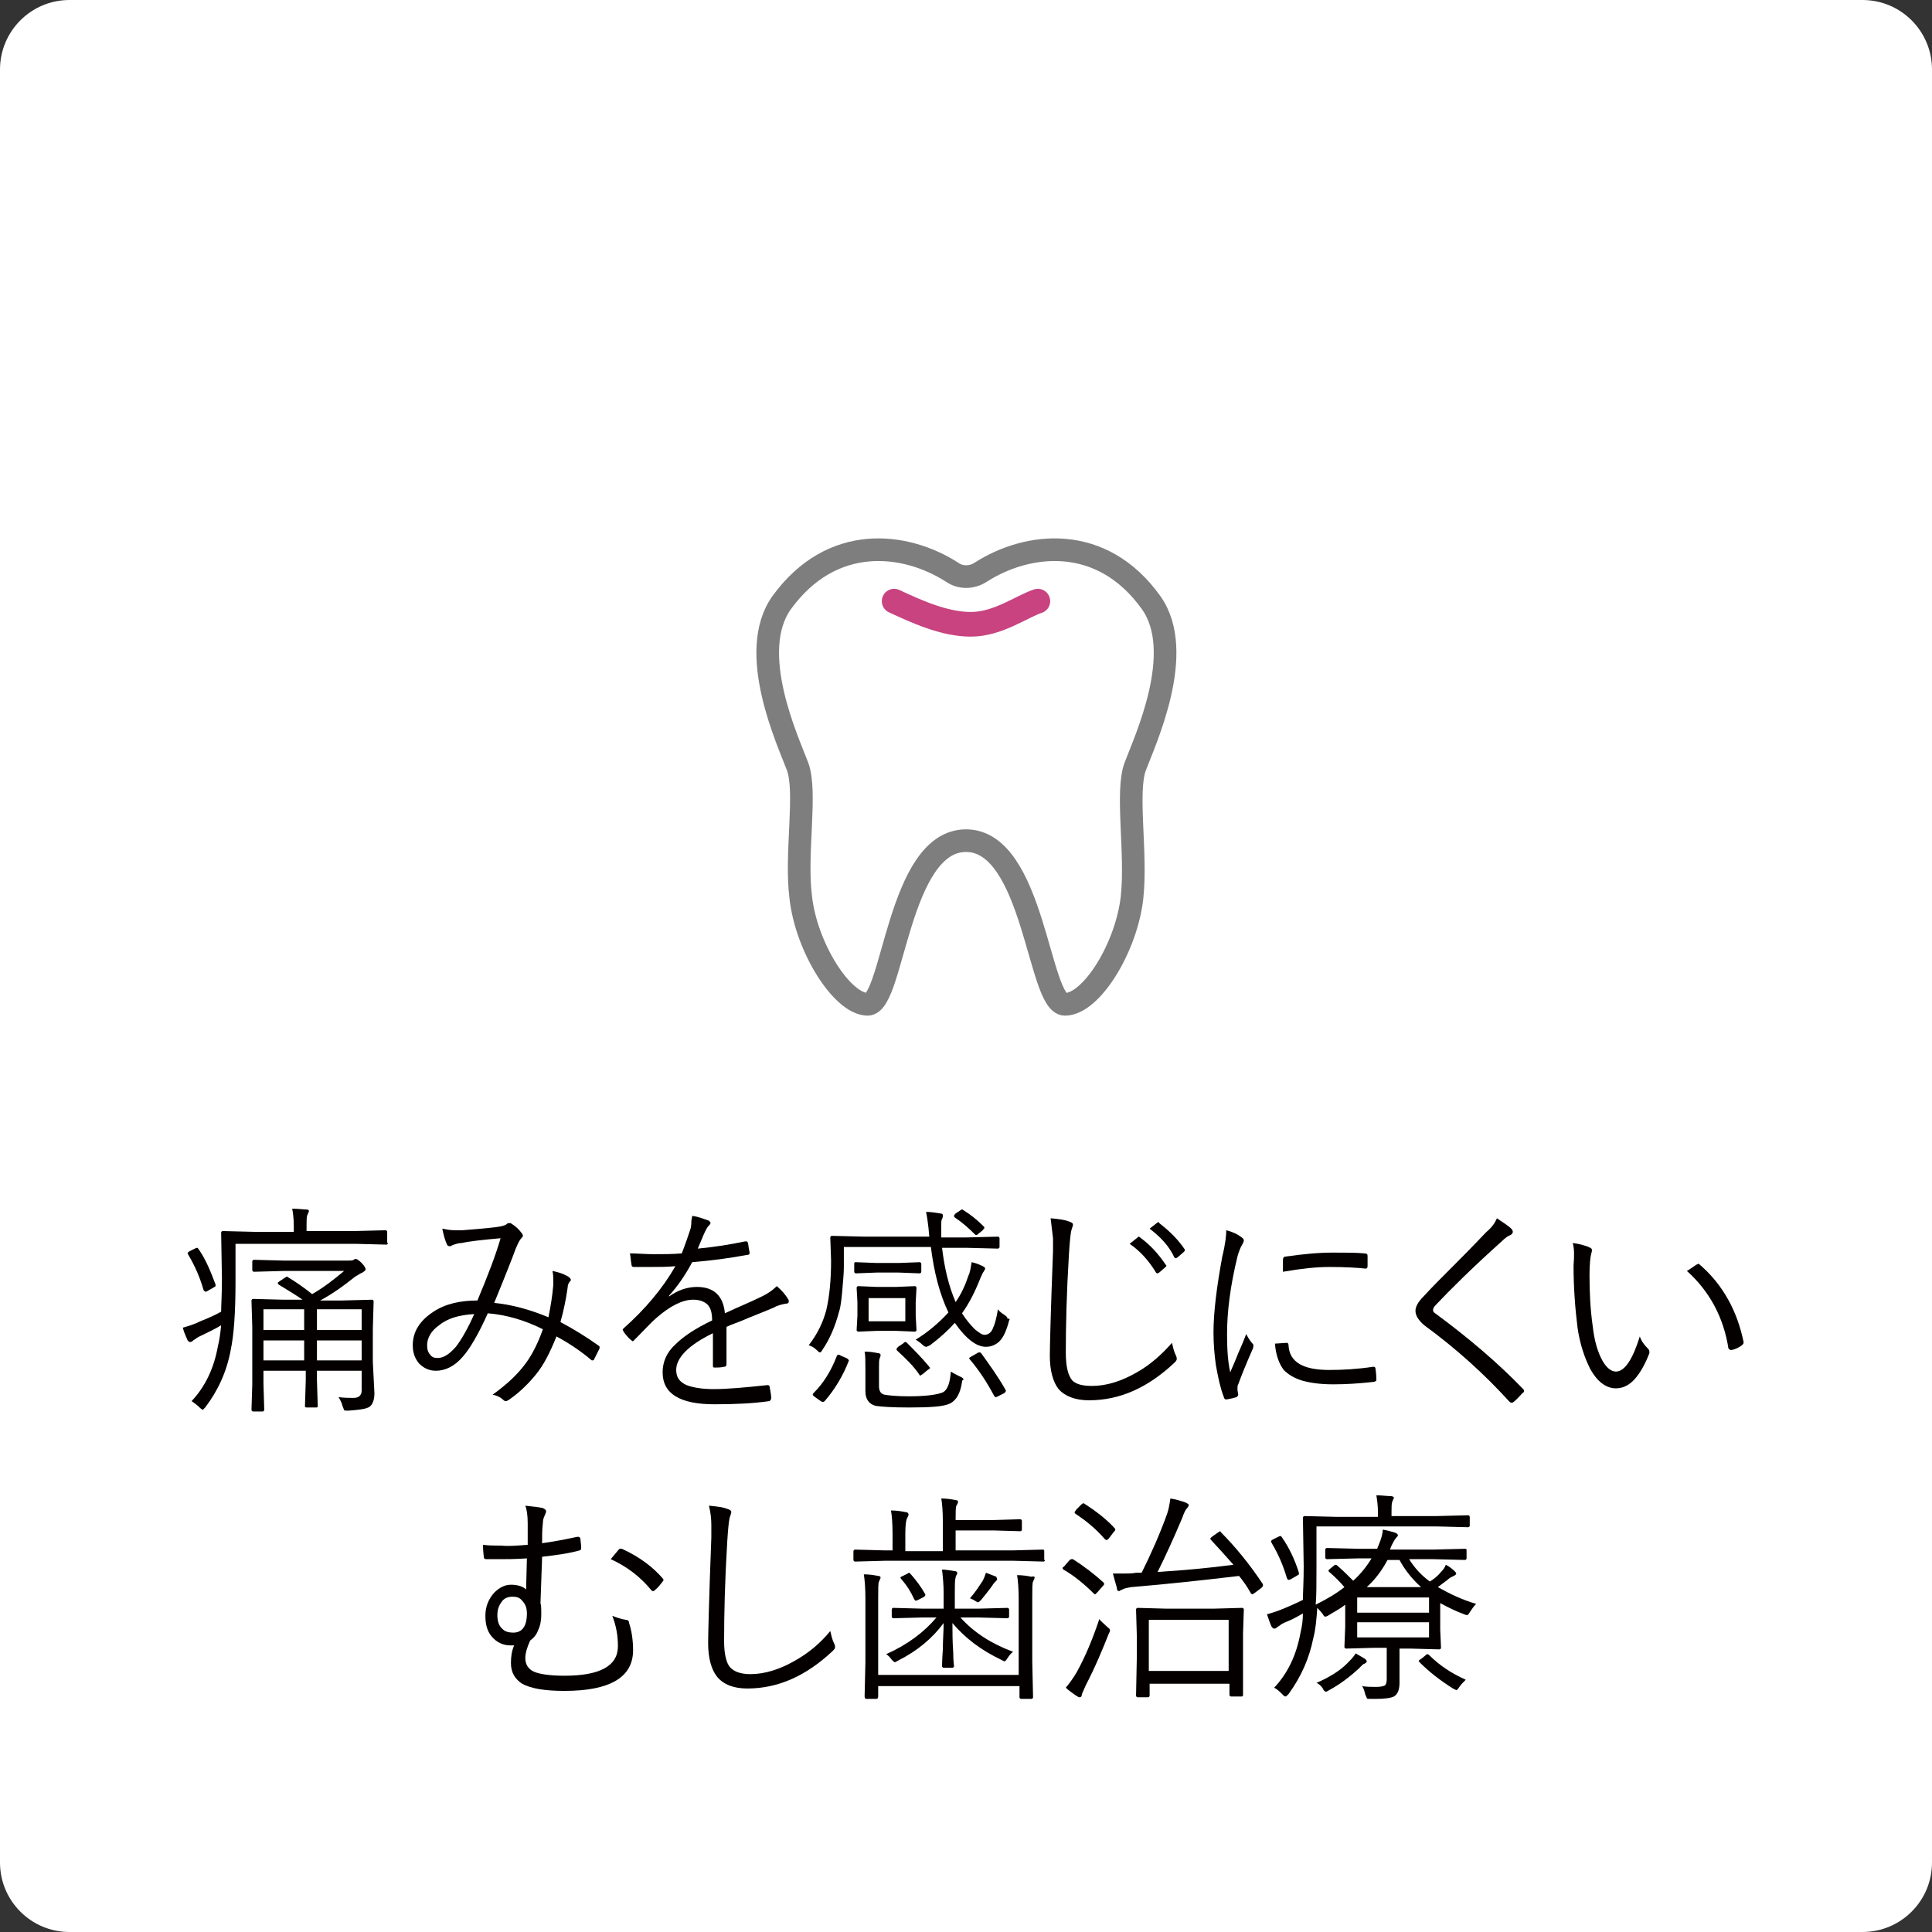 <?xml version="1.0" encoding="utf-8"?>
<!-- Generator: Adobe Illustrator 27.7.0, SVG Export Plug-In . SVG Version: 6.00 Build 0)  -->
<svg version="1.1" id="レイヤー_1" xmlns="http://www.w3.org/2000/svg" xmlns:xlink="http://www.w3.org/1999/xlink" x="0px"
	 y="0px" viewBox="0 0 242 242" style="enable-background:new 0 0 242 242;" xml:space="preserve">
<rect x="0" y="0" width="242" height="242" fill="#333333" stroke="none"/>
<style type="text/css">
	.st0{fill:#FFFFFF;}
	.st1{fill:#040000;}
	.st2{fill:none;stroke:#7E7E7F;stroke-width:2.835;stroke-miterlimit:10;}
	.st3{fill:none;stroke:#C8437F;stroke-width:3.089;stroke-linecap:round;stroke-linejoin:round;stroke-miterlimit:10;}
</style>
<path class="st0" d="M233.3,242H8.7c-4.8,0-8.7-3.9-8.7-8.7V8.7C0,3.9,3.9,0,8.7,0h224.6c4.8,0,8.7,3.9,8.7,8.7v224.6
	C242,238.1,238.1,242,233.3,242z"/>
<g>
	<path class="st1" d="M48.6,155.7c0,0.1-0.1,0.2-0.2,0.2l-3.9-0.1h-15v4.8c0,3.8-0.2,6.6-0.6,8.5c-0.5,2.7-1.6,5.1-3.2,7.2
		c-0.2,0.2-0.3,0.3-0.3,0.3s-0.2-0.1-0.4-0.3c-0.3-0.3-0.7-0.6-1-0.8c1.7-1.8,2.8-4.1,3.3-6.9c0.2-0.8,0.3-1.6,0.4-2.6
		c-0.8,0.5-1.7,0.9-2.5,1.3c-0.5,0.2-0.8,0.5-1,0.6c-0.1,0.1-0.2,0.2-0.4,0.2c-0.1,0-0.2-0.1-0.3-0.2c-0.1-0.3-0.4-0.8-0.6-1.6
		c0.7-0.2,1.4-0.4,2.2-0.8c1-0.4,1.9-0.8,2.6-1.2c0-0.8,0.1-2.2,0.1-4.1l-0.1-5.8c0-0.1,0.1-0.2,0.2-0.2l4,0.1h4.9v-0.7
		c0-1-0.1-1.7-0.2-2.2c0.8,0,1.4,0.1,1.8,0.1c0.2,0,0.3,0.1,0.3,0.2c0,0.1-0.1,0.2-0.2,0.5c-0.1,0.2-0.1,0.7-0.1,1.3v0.7h6l3.9-0.1
		c0.1,0,0.2,0.1,0.2,0.2V155.7z M27,160.9c0,0.1,0,0.1,0,0.2c0,0-0.1,0.1-0.3,0.2l-0.7,0.4c-0.1,0.1-0.3,0.1-0.3,0.1
		s-0.1-0.1-0.2-0.2c-0.4-1.4-1-2.9-1.9-4.4c0-0.1-0.1-0.1-0.1-0.2c0-0.1,0.1-0.2,0.3-0.3l0.6-0.3c0.2-0.1,0.3-0.1,0.3-0.1
		c0.1,0,0.1,0.1,0.2,0.2C25.8,157.8,26.4,159.3,27,160.9z M46.9,174.5c0,0.8-0.2,1.4-0.6,1.7c-0.4,0.3-1.4,0.4-2.7,0.5
		c-0.3,0-0.5,0-0.5-0.1c0,0-0.1-0.2-0.2-0.5c-0.1-0.4-0.3-0.8-0.5-1.1c0.7,0.1,1.4,0.1,1.9,0.1c0.6,0,1-0.3,1-0.9v-2.5h-5.6v1.2
		l0.1,3.2c0,0.2-0.1,0.2-0.2,0.2h-1.2c-0.2,0-0.2-0.1-0.2-0.2l0.1-3.2v-1.2H33v1.6l0.1,3.3c0,0.1-0.1,0.2-0.2,0.2h-1.2
		c-0.1,0-0.2-0.1-0.2-0.2l0.1-3.2v-7.2l-0.1-3.3c0-0.1,0.1-0.2,0.2-0.2l3.8,0.1h2.4c-0.7-0.5-1.7-1.1-3-1.9
		c-0.1-0.1-0.1-0.1-0.1-0.2c0-0.1,0.1-0.1,0.2-0.2l0.6-0.4c0.2-0.1,0.3-0.2,0.3-0.2c0,0,0.1,0,0.2,0.1c1,0.6,2,1.3,3,2.1
		c1.4-0.8,2.7-1.8,4-2.9h-7.6l-3.7,0.1c-0.1,0-0.2-0.1-0.2-0.2v-1.1c0-0.1,0.1-0.2,0.2-0.2l3.7,0.1h8.1c0.3,0,0.6,0,0.7-0.1
		c0.1-0.1,0.2-0.1,0.3-0.1c0.1,0,0.4,0.2,0.7,0.5c0.4,0.4,0.5,0.7,0.5,0.8c0,0.1-0.1,0.2-0.4,0.4c-0.3,0.1-0.5,0.3-0.9,0.5
		c-1.5,1.2-2.9,2.2-4.4,3h2.7l3.8-0.1c0.1,0,0.2,0.1,0.2,0.2l-0.1,3.5v4.1L46.9,174.5z M38.1,166.6v-2.6H33v2.6H38.1z M38.1,170.4
		v-2.5H33v2.5H38.1z M45.3,166.6v-2.6h-5.6v2.6H45.3z M45.3,170.4v-2.5h-5.6v2.5H45.3z"/>
	<path class="st1" d="M68.7,165c0.3-1.5,0.5-2.8,0.6-4c0-0.2,0-0.4,0-0.6c0-0.4,0-0.8-0.1-1.2c1,0.2,1.7,0.5,2.1,0.8
		c0.1,0.1,0.2,0.2,0.2,0.3c0,0.1,0,0.1-0.1,0.2c-0.2,0.2-0.3,0.5-0.3,0.8c-0.2,1.4-0.5,2.9-0.9,4.3c1.7,0.9,3.3,1.9,4.7,2.9
		c0.1,0.1,0.2,0.1,0.2,0.2c0,0,0,0.1,0,0.2c-0.4,0.8-0.6,1.2-0.7,1.4c0,0.1-0.1,0.1-0.2,0.1c-0.1,0-0.1,0-0.2-0.1
		c-1.3-1.1-2.8-2.1-4.3-2.9c-0.8,2-1.6,3.6-2.6,4.8c-0.9,1.1-2,2.2-3.3,3.1c-0.2,0.1-0.3,0.2-0.4,0.2c-0.1,0-0.2,0-0.3-0.1
		c-0.3-0.3-0.8-0.6-1.4-0.7c1.8-1.3,3.2-2.6,4.2-4c0.8-1.1,1.5-2.5,2.1-4.2c-2.2-1.1-4.5-1.8-6.9-2c-1.2,2.7-2.3,4.5-3.1,5.4
		c-1,1.2-2.2,1.8-3.4,1.8c-0.8,0-1.5-0.3-2.1-0.9c-0.5-0.6-0.8-1.3-0.8-2.3c0-1.7,0.9-3.1,2.6-4.2c1.5-1,3.4-1.4,5.5-1.4
		c1.3-3.1,2.3-5.7,2.9-7.8c-2.3,0.2-4,0.4-4.9,0.6c-0.3,0-0.7,0.1-1.2,0.3c-0.1,0.1-0.2,0.1-0.3,0.1c-0.1,0-0.3-0.1-0.3-0.2
		c-0.2-0.4-0.4-1-0.6-2c0.5,0.1,1,0.2,1.6,0.2c0.2,0,0.5,0,0.9,0c1.2-0.1,2.7-0.2,4.3-0.4c0.7-0.1,1.1-0.2,1.3-0.4
		c0.1-0.1,0.2-0.1,0.3-0.1c0.1,0,0.2,0,0.3,0.1c0.5,0.3,0.9,0.7,1.2,1.1c0.1,0.1,0.2,0.3,0.2,0.4c0,0.1-0.1,0.2-0.2,0.3
		c-0.2,0.2-0.4,0.6-0.7,1.3c-0.4,1.1-1.3,3.4-2.7,6.8C64,163.4,66.3,164,68.7,165z M59.4,164.6c-1.8,0.1-3.3,0.5-4.4,1.4
		c-1,0.7-1.5,1.6-1.5,2.5c0,0.5,0.1,0.9,0.4,1.2c0.2,0.3,0.5,0.4,0.9,0.4c0.8,0,1.5-0.5,2.3-1.4C57.8,167.8,58.6,166.4,59.4,164.6z"
		/>
	<path class="st1" d="M86.7,152.3c0.8,0.1,1.5,0.4,2.1,0.6c0.1,0.1,0.2,0.2,0.2,0.3c0,0.1-0.1,0.2-0.2,0.3c-0.2,0.2-0.3,0.4-0.5,0.8
		c-0.2,0.4-0.5,1.2-0.9,2.1c2.1-0.2,4-0.5,5.9-0.9c0.1,0,0.2,0,0.2,0c0.1,0,0.1,0,0.2,0.2c0.1,0.8,0.2,1.2,0.2,1.2
		c0,0.2-0.1,0.3-0.4,0.3c-2.1,0.4-4.4,0.7-6.8,0.9c-0.9,1.7-1.9,3.1-2.9,4.2l0,0.1c1.1-0.8,2.3-1.2,3.5-1.2c2.1,0,3.3,1.1,3.5,3.3
		c1.7-0.8,3.2-1.4,4.4-2c0.9-0.4,1.6-0.9,2.1-1.4c0.7,0.6,1.1,1.1,1.4,1.6c0.1,0.1,0.1,0.2,0.1,0.3c0,0.2-0.1,0.3-0.4,0.3
		c-0.5,0.1-1,0.2-1.5,0.5c-0.7,0.3-1.7,0.7-3.2,1.3c-1.1,0.5-2.1,0.8-2.7,1.1v4.7c0,0.2-0.1,0.3-0.3,0.3c-0.4,0.1-0.8,0.1-1.2,0.1
		c-0.2,0-0.2-0.1-0.2-0.3c0-1.7,0-3.1,0-4c-3.1,1.5-4.6,3.1-4.6,4.6c0,0.9,0.4,1.5,1.3,1.9c0.8,0.3,1.9,0.5,3.4,0.5
		c1.7,0,3.9-0.2,6.7-0.5c0,0,0.1,0,0.1,0c0.1,0,0.2,0.1,0.2,0.2c0.1,0.6,0.2,1,0.2,1.4c0,0.2-0.1,0.3-0.2,0.4
		c-2.1,0.3-4.4,0.4-6.9,0.4c-4.3,0-6.5-1.3-6.5-4c0-1.3,0.5-2.5,1.6-3.5c1-1,2.5-2,4.6-3c0-1-0.2-1.7-0.7-2.1
		c-0.4-0.3-0.9-0.5-1.7-0.5c-1.3,0-2.9,0.8-4.6,2.3c-0.6,0.5-1.4,1.4-2.7,2.7c-0.1,0.1-0.2,0.2-0.2,0.2c-0.1,0-0.1,0-0.2-0.1
		c-0.4-0.3-0.7-0.7-1-1.1c0-0.1-0.1-0.2-0.1-0.2c0-0.1,0-0.1,0.1-0.2c2.7-2.4,4.9-5,6.5-7.8c-1,0.1-2,0.1-3,0.1c-0.7,0-1.4,0-2.2,0
		c-0.2,0-0.3-0.1-0.3-0.3c-0.1-0.5-0.1-1-0.2-1.4c1,0,2,0.1,3,0.1c1.2,0,2.3,0,3.5-0.1c0.5-1.3,0.8-2.2,1-2.8c0.2-0.5,0.2-1,0.2-1.3
		C86.7,152.4,86.7,152.4,86.7,152.3z"/>
	<path class="st1" d="M126.4,165.4c-0.3,1.2-0.7,2.1-1.2,2.6c-0.4,0.4-1,0.7-1.7,0.7c-1.2,0-2.5-1-3.9-3c-0.9,1-1.9,1.9-3.1,2.8
		c-0.2,0.1-0.4,0.2-0.5,0.2c-0.1,0-0.3-0.1-0.5-0.3c-0.2-0.2-0.5-0.4-0.8-0.6c1.5-0.9,2.9-2.1,4.1-3.4c-1.1-2.3-1.8-5-2.2-8.2h-10.9
		v2.5c0,0.8-0.1,1.8-0.2,3c-0.1,1.1-0.2,2-0.4,2.6c-0.5,1.9-1.2,3.5-2.1,4.8c-0.1,0.2-0.2,0.3-0.3,0.3c-0.1,0-0.2-0.1-0.4-0.3
		c-0.3-0.3-0.7-0.5-1-0.6c1.1-1.4,1.8-2.9,2.2-4.4c0.4-1.7,0.6-3.8,0.6-6.2l-0.1-2.9c0-0.1,0.1-0.2,0.2-0.2l4,0.1h8.2l-0.1-1.1
		c-0.1-0.9-0.2-1.5-0.3-2c0.6,0,1.2,0.1,1.8,0.2c0.2,0,0.3,0.1,0.3,0.2s0,0.3-0.1,0.5c-0.1,0.1-0.1,0.4-0.1,0.7c0,0.2,0,0.3,0,0.5
		c0,0.5,0,0.8,0,1.1h3.2l3.9-0.1c0.1,0,0.2,0.1,0.2,0.2v1.1c0,0.1-0.1,0.2-0.2,0.2l-3.9-0.1h-3.1c0.3,2.5,0.8,4.7,1.7,6.8
		c0.7-1,1.2-2.1,1.6-3.3c0.2-0.4,0.3-1,0.4-1.7c0.5,0.1,1,0.3,1.4,0.5c0.2,0.1,0.3,0.2,0.3,0.3c0,0.1-0.1,0.2-0.2,0.4
		c-0.1,0.1-0.2,0.4-0.4,0.8c-0.7,1.8-1.5,3.3-2.3,4.4c0.5,0.8,1.1,1.5,1.6,2c0.5,0.4,0.9,0.7,1.2,0.7c0.5,0,0.9-0.3,1.1-0.9
		c0.2-0.4,0.4-1.1,0.6-2.3c0.2,0.3,0.5,0.5,0.8,0.7c0.3,0.2,0.4,0.3,0.4,0.5C126.5,165.1,126.5,165.3,126.4,165.4z M106.3,170.5
		c-0.7,1.8-1.7,3.5-3,5c-0.1,0.1-0.2,0.1-0.2,0.1c0,0-0.2,0-0.3-0.1l-0.7-0.5c-0.2-0.1-0.3-0.3-0.3-0.3c0,0,0-0.1,0.1-0.2
		c1.3-1.3,2.2-2.8,2.9-4.6c0-0.1,0.1-0.2,0.2-0.2c0.1,0,0.2,0,0.3,0.1l0.7,0.3c0.2,0.1,0.3,0.2,0.3,0.3
		C106.4,170.4,106.3,170.5,106.3,170.5z M115.4,159.3c0,0.1-0.1,0.2-0.2,0.2l-2.6-0.1h-2.8l-2.6,0.1c-0.1,0-0.2-0.1-0.2-0.2v-1
		c0-0.2,0.1-0.2,0.2-0.2l2.6,0.1h2.8l2.6-0.1c0.1,0,0.2,0.1,0.2,0.2V159.3z M114.8,166.6c0,0.1-0.1,0.2-0.2,0.2l-2.4-0.1h-2.3
		l-2.4,0.1c-0.1,0-0.2-0.1-0.2-0.2l0.1-1.8v-1.7l-0.1-1.8c0-0.1,0.1-0.2,0.2-0.2l2.4,0.1h2.3l2.4-0.1c0.1,0,0.2,0.1,0.2,0.2
		l-0.1,1.8v1.7L114.8,166.6z M120.5,173.1c-0.2,1.4-0.7,2.3-1.5,2.7c-0.8,0.4-2.5,0.5-5.2,0.5c-2.1,0-3.4-0.1-4.1-0.2
		c-0.8-0.2-1.3-0.8-1.3-1.8v-2.7c0-1.1,0-1.8-0.1-2.3c0.7,0,1.2,0.1,1.7,0.2c0.2,0,0.3,0.1,0.3,0.2c0,0.1,0,0.2-0.1,0.4
		c-0.1,0.2-0.1,0.6-0.1,1.2v2.3c0,0.6,0.2,1,0.7,1.1c0.6,0.1,1.6,0.2,3,0.2c2.2,0,3.6-0.2,4.3-0.5c0.6-0.3,0.9-1.2,1-2.6
		c0.3,0.2,0.7,0.4,1.1,0.6c0.3,0.1,0.5,0.3,0.5,0.4C120.5,172.9,120.5,173,120.5,173.1z M113.4,165.5v-2.9h-4.6v2.9H113.4z
		 M116.4,171.2c0,0.1,0.1,0.1,0.1,0.1c0,0.1-0.1,0.2-0.3,0.3l-0.6,0.5c-0.2,0.1-0.3,0.2-0.3,0.2c-0.1,0-0.1,0-0.2-0.2
		c-0.7-1-1.6-1.9-2.7-2.9c-0.1-0.1-0.1-0.1-0.1-0.2c0-0.1,0.1-0.2,0.2-0.3l0.6-0.4c0.1-0.1,0.2-0.2,0.3-0.2c0.1,0,0.1,0,0.2,0.1
		C114.5,169.1,115.5,170.1,116.4,171.2z M123.2,153.6c0.1,0.1,0.1,0.1,0.1,0.2c0,0.1-0.1,0.1-0.2,0.3l-0.5,0.4
		c-0.2,0.2-0.3,0.2-0.3,0.2c-0.1,0-0.1,0-0.2-0.1c-0.8-0.8-1.6-1.5-2.5-2.1c-0.1-0.1-0.1-0.1-0.1-0.2c0-0.1,0.1-0.2,0.2-0.3l0.6-0.4
		c0.1-0.1,0.2-0.1,0.2-0.1c0,0,0.1,0,0.2,0.1C121.5,152.1,122.3,152.7,123.2,153.6z M125.9,174c0,0.1,0.1,0.1,0.1,0.2
		c0,0.1-0.1,0.2-0.2,0.3l-0.8,0.4c-0.1,0.1-0.3,0.1-0.3,0.1c-0.1,0-0.1-0.1-0.2-0.2c-0.9-1.7-1.9-3.2-3-4.5
		c-0.1-0.1-0.1-0.1-0.1-0.2c0,0,0.1-0.1,0.3-0.2l0.7-0.4c0.1-0.1,0.2-0.1,0.3-0.1s0.1,0,0.2,0.1C123.9,170.9,125,172.4,125.9,174z"
		/>
	<path class="st1" d="M131.6,152.6c1.1,0.1,1.8,0.2,2.3,0.4c0.3,0.1,0.5,0.2,0.5,0.4c0,0.1-0.1,0.4-0.2,0.7
		c-0.1,0.4-0.2,1.3-0.3,2.9c-0.3,4.9-0.4,9.1-0.4,12.4c0,1.8,0.3,2.9,0.8,3.5c0.5,0.5,1.3,0.7,2.5,0.7c1.8,0,3.7-0.6,5.6-1.7
		c1.6-0.9,3.1-2.2,4.4-3.7c0.1,0.4,0.2,1,0.5,1.6c0.1,0.2,0.1,0.4,0.1,0.4c0,0.2-0.1,0.3-0.3,0.5c-3.3,3.1-6.8,4.7-10.7,4.7
		c-1.7,0-3-0.5-3.8-1.4c-0.7-0.9-1.1-2.3-1.1-4.2c0-0.9,0.1-5.3,0.4-13.1c0-0.7,0-1.2,0-1.6C131.8,154.2,131.7,153.4,131.6,152.6z
		 M141.5,155.8l1-0.8c0,0,0.1-0.1,0.1-0.1s0.1,0,0.2,0.1c1.1,0.8,2.2,1.9,3.2,3.4c0,0,0.1,0.1,0.1,0.1c0,0.1,0,0.1-0.1,0.2l-0.8,0.7
		c-0.1,0-0.1,0.1-0.2,0.1c-0.1,0-0.1,0-0.2-0.1C143.9,157.9,142.8,156.7,141.5,155.8z M144,153.9l0.9-0.7c0.1-0.1,0.1-0.1,0.2-0.1
		s0.1,0,0.1,0.1c1.3,1,2.4,2.1,3.2,3.3c0,0.1,0,0.1,0,0.1c0,0.1,0,0.1-0.1,0.2l-0.8,0.7c-0.1,0-0.1,0.1-0.2,0.1
		c-0.1,0-0.1,0-0.2-0.1C146.4,156,145.3,154.9,144,153.9z"/>
	<path class="st1" d="M153.6,154.1c0.8,0.2,1.4,0.5,1.8,0.8c0.3,0.2,0.4,0.3,0.4,0.5c0,0.1-0.1,0.3-0.2,0.5
		c-0.2,0.3-0.4,0.8-0.6,1.5c-0.9,3.7-1.3,6.9-1.3,9.7c0,1.9,0.1,3.5,0.4,4.8c0.1-0.3,0.5-1.1,1-2.4c0.4-0.9,0.7-1.6,1-2.4
		c0.1,0.2,0.3,0.6,0.7,1.1c0.1,0.1,0.2,0.2,0.2,0.3c0,0.1,0,0.3-0.1,0.5c-0.8,1.8-1.4,3.3-1.8,4.4c-0.1,0.1-0.1,0.4-0.1,0.7l0.1,0.6
		c0,0.1-0.1,0.2-0.2,0.3c-0.3,0.1-0.7,0.2-1.3,0.3c-0.1,0-0.3-0.1-0.3-0.3c-0.4-1-0.7-2.3-1-4c-0.2-1.4-0.3-2.8-0.3-4.1
		c0-2.5,0.4-5.7,1.1-9.5C153.5,155.8,153.6,154.7,153.6,154.1z M159.7,168.3l1.5-0.1c0,0,0,0,0,0c0.1,0,0.2,0.1,0.2,0.3
		c0.1,2.1,1.8,3.1,5.1,3.1c1.7,0,3.5-0.1,5.5-0.4c0.1,0,0.1,0,0.1,0c0.1,0,0.2,0.1,0.2,0.3c0.1,0.7,0.1,1.1,0.1,1.3
		c0,0.1,0,0.2-0.1,0.2c0,0-0.1,0.1-0.3,0.1c-1.8,0.2-3.4,0.3-5,0.3c-1.7,0-3-0.2-4-0.5c-0.9-0.3-1.6-0.7-2.2-1.3
		C160.2,170.8,159.8,169.7,159.7,168.3z M160.7,159.3c0-0.8,0-1.3,0-1.5c0-0.2,0.1-0.4,0.3-0.4c2.1-0.3,4.1-0.5,5.9-0.5
		c1.8,0,3.1,0,4,0.1c0.3,0,0.4,0.1,0.4,0.3c0,0.6,0,1,0,1.3c0,0.2-0.1,0.3-0.2,0.3c0,0-0.1,0-0.1,0c-0.9-0.1-2.4-0.2-4.5-0.2
		C164.9,158.7,163,158.9,160.7,159.3z"/>
	<path class="st1" d="M187.5,152.6c0.9,0.6,1.5,1,1.8,1.3c0.1,0.1,0.2,0.3,0.2,0.4c0,0.1-0.1,0.3-0.3,0.4c-0.3,0.1-0.7,0.4-1,0.7
		c-3.9,3.5-6.6,6.2-8.3,8c-0.3,0.3-0.4,0.5-0.4,0.7c0,0.2,0.1,0.3,0.4,0.5c4.2,3.1,7.8,6.2,10.8,9.3c0.1,0.1,0.2,0.2,0.2,0.3
		c0,0.1,0,0.2-0.2,0.3c-0.3,0.3-0.6,0.7-1.1,1.1c-0.1,0.1-0.2,0.1-0.3,0.1c-0.1,0-0.2-0.1-0.3-0.2c-3-3.3-6.5-6.5-10.6-9.5
		c-0.7-0.6-1.1-1.2-1.1-1.8c0-0.5,0.3-1.1,1-1.8c0.9-1,2.3-2.4,4.1-4.2c2.2-2.2,3.4-3.5,3.7-3.8
		C186.8,153.8,187.2,153.3,187.5,152.6z"/>
	<path class="st1" d="M197,155.7c0.8,0.1,1.6,0.3,2.2,0.6c0.2,0.1,0.2,0.2,0.2,0.3c0,0.1,0,0.2-0.1,0.5c-0.1,0.4-0.2,1.3-0.2,2.6
		c0,2.2,0.1,4.3,0.4,6.4c0.2,1.8,0.6,3.2,1.2,4.3c0.5,0.9,1.1,1.4,1.7,1.4c1.1,0,2.1-1.5,3-4.4c0.2,0.6,0.6,1.1,0.9,1.4
		c0.2,0.2,0.3,0.3,0.3,0.5c0,0.1,0,0.1,0,0.2c-0.5,1.3-1.1,2.4-1.8,3.2c-0.7,0.8-1.5,1.2-2.4,1.2c-1.2,0-2.3-0.8-3.2-2.4
		c-0.7-1.4-1.3-3.1-1.6-5.2c-0.3-2.4-0.5-5-0.5-7.8C197.2,157.3,197.2,156.4,197,155.7z M211.3,159.2c0.5-0.3,0.9-0.6,1.2-0.8
		c0.1,0,0.2-0.1,0.2-0.1c0.1,0,0.1,0,0.2,0.1c2.9,2.5,4.7,5.8,5.5,9.7c0,0,0,0,0,0.1c0,0.1-0.1,0.2-0.2,0.3
		c-0.4,0.3-0.8,0.5-1.3,0.6c0,0-0.1,0-0.1,0c-0.1,0-0.2-0.1-0.3-0.2C215.9,165,214.1,161.7,211.3,159.2z"/>
	<path class="st1" d="M66.1,193.5c0-0.7,0-1.6,0-2.7c0-0.9-0.1-1.7-0.3-2.2c1,0.1,1.8,0.2,2.2,0.3c0.2,0.1,0.4,0.2,0.4,0.4
		c0,0.2-0.1,0.3-0.2,0.6c-0.1,0.2-0.2,0.5-0.2,0.9c-0.1,0.7-0.1,1.6-0.1,2.5c1.5-0.2,3-0.5,4.4-0.8c0.1,0,0.2,0,0.2,0
		c0.1,0,0.1,0.1,0.2,0.2c0,0.3,0.1,0.7,0.1,1.2c0,0.2-0.1,0.3-0.2,0.3c-1.4,0.4-3,0.6-4.7,0.8c0,0.6-0.1,2.6-0.2,5.8
		c0.1,0.3,0.1,0.8,0.1,1.4c0,0.7-0.1,1.4-0.4,2c-0.2,0.6-0.6,1-1,1.3c-0.4,0.9-0.6,1.6-0.6,2.2c0,0.8,0.4,1.4,1.1,1.7
		c0.7,0.3,2,0.5,3.8,0.5c4.4,0,6.7-1.2,6.7-3.7c0-1.3-0.2-2.5-0.7-3.8c0.5,0.2,1.1,0.4,1.7,0.5c0.2,0,0.4,0.1,0.4,0.4
		c0.3,0.9,0.5,2.1,0.5,3.4c0,3.4-2.9,5.1-8.6,5.1c-2.5,0-4.2-0.3-5.3-0.9c-0.9-0.6-1.4-1.4-1.4-2.6c0-0.8,0.1-1.5,0.4-2.2
		c-0.1,0-0.3,0-0.5,0c-0.9,0-1.7-0.4-2.3-1.1c-0.6-0.7-0.8-1.6-0.8-2.6c0-1.2,0.4-2.1,1.1-2.9c0.6-0.6,1.3-1,2.1-1
		c0.8,0,1.5,0.2,1.9,0.6l0.1-3.9c-1.4,0.1-2.6,0.1-3.5,0.1c-0.6,0-1.1,0-1.6,0c-0.2,0-0.3-0.1-0.3-0.3c-0.1-0.8-0.1-1.3-0.1-1.5
		c0.7,0.1,1.5,0.1,2.3,0.1C63.7,193.7,64.8,193.6,66.1,193.5z M64.2,200c-0.6,0-1.1,0.2-1.4,0.7c-0.3,0.4-0.5,0.9-0.5,1.6
		c0,0.8,0.2,1.4,0.7,1.8c0.3,0.3,0.8,0.4,1.3,0.4c1.1,0,1.7-0.8,1.7-2.4c0-0.7-0.2-1.2-0.6-1.6C65.1,200.1,64.7,200,64.2,200z
		 M76.5,195.3c0.6-0.7,0.9-1.1,1-1.2c0.1-0.1,0.1-0.1,0.2-0.1c0,0,0.1,0,0.2,0c2.2,1,3.9,2.3,5.1,3.7c0.1,0.1,0.1,0.1,0.1,0.2
		c0,0.1,0,0.1-0.1,0.2c-0.3,0.4-0.6,0.8-1,1.1c-0.1,0.1-0.1,0.1-0.2,0.1c-0.1,0-0.1,0-0.2-0.1C80.2,197.5,78.5,196.2,76.5,195.3z"/>
	<path class="st1" d="M88.8,188.6c1.1,0.1,1.8,0.2,2.3,0.4c0.3,0.1,0.5,0.2,0.5,0.4c0,0.1-0.1,0.4-0.2,0.7c-0.1,0.4-0.2,1.3-0.3,2.9
		c-0.3,4.9-0.4,9.1-0.4,12.6c0,1.6,0.3,2.8,0.8,3.3c0.5,0.5,1.3,0.8,2.5,0.8c1.8,0,3.7-0.6,5.6-1.7c1.6-0.9,3.1-2.1,4.4-3.7
		c0.1,0.4,0.2,1,0.5,1.6c0.1,0.2,0.1,0.3,0.1,0.4c0,0.2-0.1,0.3-0.3,0.5c-3.3,3.1-6.8,4.7-10.7,4.7c-1.7,0-3-0.5-3.8-1.5
		c-0.7-0.9-1.1-2.3-1.1-4.2c0-0.9,0.1-5.3,0.4-13.2c0-0.7,0-1.2,0-1.6C89.1,190.2,89,189.4,88.8,188.6z"/>
	<path class="st1" d="M130.9,195.4c0,0.1-0.1,0.2-0.2,0.2l-3.7-0.1h-16.2l-3.7,0.1c-0.1,0-0.2-0.1-0.2-0.2v-1.1
		c0-0.1,0.1-0.2,0.2-0.2l3.7,0.1h1v-2c0-1.5-0.1-2.5-0.2-3c0.7,0,1.3,0.1,1.8,0.2c0.2,0,0.4,0.1,0.4,0.3c0,0.2-0.1,0.3-0.2,0.5
		s-0.2,0.8-0.2,1.9v2.2h4.7v-3.6c0-1.5-0.1-2.5-0.2-3c0.7,0,1.3,0.1,1.8,0.2c0.2,0,0.3,0.1,0.3,0.2c0,0.2-0.1,0.3-0.2,0.5
		c-0.1,0.2-0.1,0.8-0.1,1.8h4.7l3.4-0.1c0.1,0,0.2,0.1,0.2,0.2v1.1c0,0.1-0.1,0.2-0.2,0.2l-3.4-0.1h-4.7v2.5h7.2l3.7-0.1
		c0.2,0,0.2,0.1,0.2,0.2V195.4z M129.6,197.6c0,0.1-0.1,0.3-0.2,0.5c-0.1,0.2-0.1,0.9-0.1,2.1v7.9l0.1,4.5c0,0.1-0.1,0.2-0.2,0.2
		h-1.3c-0.1,0-0.2-0.1-0.2-0.2v-1.4H110v1.3c0,0.2-0.1,0.3-0.2,0.3h-1.3c-0.1,0-0.2-0.1-0.2-0.3l0.1-4.3v-8c0-1.4-0.1-2.4-0.2-3
		c0.7,0,1.3,0.1,1.8,0.2c0.2,0,0.3,0.1,0.3,0.2c0,0.1-0.1,0.3-0.2,0.5c-0.1,0.2-0.1,0.9-0.1,2.1v9.6h17.6v-9.5c0-1.4-0.1-2.4-0.2-3
		c0.7,0,1.3,0.1,1.8,0.2C129.5,197.4,129.6,197.5,129.6,197.6z M126.9,206.9c-0.3,0.2-0.5,0.5-0.7,0.8c-0.2,0.3-0.3,0.4-0.4,0.4
		c0,0-0.2-0.1-0.4-0.2c-2.5-1.2-4.5-2.7-6.1-4.6c0,1,0,2.3,0.1,3.7c0,1.1,0.1,1.6,0.1,1.7c0,0.1-0.1,0.2-0.2,0.2h-1.1
		c-0.1,0-0.2-0.1-0.2-0.2c0,0,0-0.7,0.1-2.1c0-1.2,0.1-2.3,0.1-3.3c-1.4,1.9-3.3,3.5-5.7,4.7c-0.2,0.1-0.3,0.2-0.4,0.2
		c-0.1,0-0.2-0.1-0.4-0.3c-0.2-0.3-0.5-0.6-0.7-0.7c2.7-1.2,4.8-2.8,6.3-4.6h-1.7l-3.7,0.1c-0.1,0-0.2-0.1-0.2-0.2v-0.9
		c0-0.1,0.1-0.2,0.2-0.2l3.7,0.1h2.6v-2c0-1-0.1-2-0.2-2.9c0.4,0,1,0.1,1.6,0.2c0.2,0,0.3,0.1,0.3,0.2c0,0.1,0,0.2-0.1,0.3
		c-0.1,0.2-0.1,0.3-0.1,0.3c-0.1,0.3-0.1,0.9-0.1,1.9v2h2.9l3.7-0.1c0.1,0,0.2,0.1,0.2,0.2v0.9c0,0.1-0.1,0.2-0.2,0.2l-3.7-0.1h-2.2
		C122,204.5,124.2,205.9,126.9,206.9z M115.9,199.7c0,0.1,0,0.1,0,0.1c0,0.1-0.1,0.2-0.3,0.3l-0.6,0.3c-0.2,0.1-0.3,0.1-0.3,0.1
		c-0.1,0-0.1-0.1-0.2-0.2c-0.4-0.9-0.9-1.7-1.6-2.5c-0.1-0.1-0.1-0.1-0.1-0.2c0-0.1,0.1-0.1,0.3-0.2l0.6-0.3
		c0.1-0.1,0.2-0.1,0.2-0.1s0.1,0.1,0.2,0.2C114.8,198,115.4,198.8,115.9,199.7z M124.9,197.8c0,0.1-0.1,0.2-0.2,0.3
		c-0.1,0.1-0.3,0.3-0.4,0.5c-0.5,0.7-1,1.3-1.4,1.8c-0.2,0.2-0.3,0.3-0.4,0.3s-0.2-0.1-0.4-0.2c-0.1-0.1-0.4-0.2-0.6-0.3
		c0.7-0.8,1.2-1.6,1.6-2.2c0.2-0.4,0.3-0.7,0.4-1l1.3,0.5C124.8,197.6,124.9,197.7,124.9,197.8z"/>
	<path class="st1" d="M138.2,198.2c0.1,0.1,0.1,0.1,0.1,0.2s0,0.1-0.1,0.2l-0.7,0.8c-0.2,0.2-0.3,0.3-0.3,0.3s-0.1,0-0.2-0.1
		c-1.1-1.1-2.4-2.2-3.8-3c-0.1-0.1-0.1-0.1-0.1-0.2s0.1-0.1,0.2-0.2l0.6-0.7c0.1-0.1,0.2-0.2,0.3-0.2c0,0,0.1,0,0.2,0
		C135.8,196.2,137.1,197.2,138.2,198.2z M138.9,204.6c-0.8,2-1.7,4.2-2.9,6.5c-0.3,0.7-0.5,1.1-0.5,1.2c0,0.2-0.1,0.3-0.3,0.3
		c-0.1,0-0.2-0.1-0.4-0.2c-0.4-0.3-0.9-0.6-1.3-1c0.5-0.6,1-1.3,1.4-2c1.1-2,2-4.2,2.8-6.6c0.2,0.3,0.5,0.5,0.9,0.9
		c0.2,0.2,0.4,0.3,0.4,0.4C139.1,204.2,139,204.4,138.9,204.6z M139.6,191.4c0.1,0.1,0.1,0.1,0.1,0.2c0,0.1-0.1,0.2-0.2,0.3
		l-0.6,0.8c-0.1,0.1-0.2,0.2-0.3,0.2c0,0-0.1,0-0.2-0.1c-1.2-1.4-2.5-2.4-3.7-3.2c-0.1-0.1-0.1-0.1-0.1-0.2c0,0,0.1-0.1,0.2-0.3
		l0.6-0.6c0.1-0.1,0.2-0.2,0.3-0.2c0,0,0.1,0,0.2,0.1C137.3,189.3,138.6,190.3,139.6,191.4z M158.1,198.3c0.1,0.1,0.1,0.2,0.1,0.3
		c0,0.1-0.1,0.2-0.2,0.3l-0.8,0.6c-0.2,0.1-0.3,0.2-0.3,0.2s-0.1,0-0.2-0.1c-0.5-0.9-1-1.6-1.5-2.2c-4.2,0.5-8.7,1-13.5,1.4
		c-0.6,0.1-1,0.2-1.1,0.3c-0.3,0.1-0.4,0.2-0.4,0.2c-0.2,0-0.3-0.1-0.3-0.4c-0.1-0.4-0.3-1-0.5-1.8c0.5,0,0.9,0,1.3,0
		c0.6,0,1.1,0,1.6-0.1l0.7,0c1.2-2.4,2.3-4.9,3.2-7.4c0.2-0.6,0.3-1.2,0.4-1.9c0.7,0.1,1.3,0.3,1.9,0.5c0.2,0.1,0.4,0.2,0.4,0.3
		c0,0.1-0.1,0.3-0.2,0.4c-0.2,0.2-0.4,0.6-0.6,1.2c-1.1,2.6-2.1,4.8-3.1,6.8c3.3-0.2,6.5-0.5,9.5-0.9c-0.7-0.8-1.6-1.8-2.8-3.1
		c-0.1-0.1-0.1-0.1-0.1-0.2c0,0,0.1-0.1,0.2-0.2l0.7-0.5c0.2-0.1,0.3-0.2,0.3-0.2c0,0,0.1,0,0.1,0.1
		C154.7,193.7,156.5,195.9,158.1,198.3z M155.7,212.3c0,0.2-0.1,0.2-0.2,0.2h-1.3c-0.1,0-0.2-0.1-0.2-0.2v-1.4h-10v1.5
		c0,0.1-0.1,0.2-0.2,0.2h-1.3c-0.1,0-0.2-0.1-0.2-0.2l0.1-5V205l-0.1-3.4c0-0.1,0.1-0.2,0.2-0.2l3.6,0.1h5.9l3.6-0.1
		c0.1,0,0.2,0.1,0.2,0.2l-0.1,3v2.8L155.7,212.3z M153.9,209.3v-6.4h-10v6.4H153.9z"/>
	<path class="st1" d="M184.9,200.9c-0.3,0.3-0.5,0.6-0.7,0.9c-0.2,0.3-0.3,0.5-0.4,0.5s-0.2,0-0.4-0.1c-1.1-0.4-2.1-0.9-3-1.4v3.3
		l0.1,2.3c0,0.1-0.1,0.2-0.2,0.2l-3.6-0.1h-1.4v1.7l0,2.6c0,0.8-0.2,1.4-0.7,1.7c-0.4,0.2-1.2,0.3-2.3,0.3c-0.2,0-0.4,0-0.6,0
		c-0.3,0-0.5,0-0.5-0.1s-0.1-0.2-0.2-0.5c-0.1-0.4-0.2-0.8-0.4-1c0.6,0.1,1.2,0.1,1.8,0.1c0.6,0,0.9-0.1,1.1-0.2
		c0.1-0.1,0.2-0.4,0.2-0.7v-4h-1.5l-3.6,0.1c-0.1,0-0.2-0.1-0.2-0.2l0.1-2.5V201c-0.6,0.5-1.4,0.9-2.2,1.4c-0.2,0.1-0.3,0.1-0.3,0.1
		c-0.1,0-0.2-0.1-0.3-0.3c-0.3-0.4-0.5-0.6-0.7-0.8c-0.1,1.4-0.2,2.7-0.5,3.8c-0.5,2.5-1.5,4.8-3.1,7c-0.2,0.2-0.3,0.3-0.4,0.3
		c-0.1,0-0.2-0.1-0.4-0.3c-0.3-0.3-0.6-0.6-1-0.8c1.7-1.8,2.8-4.1,3.3-6.9c0.2-0.8,0.3-1.6,0.3-2.4c-0.7,0.4-1.4,0.8-2.2,1.1
		c-0.5,0.2-0.8,0.5-1,0.6c-0.1,0.1-0.2,0.2-0.4,0.2c-0.1,0-0.2-0.1-0.3-0.2c-0.2-0.4-0.4-1-0.6-1.6c0.8-0.2,1.6-0.5,2.3-0.8
		c1.2-0.5,2-0.9,2.2-1c0-0.9,0.1-2.3,0.1-4.2l-0.1-6.1c0-0.1,0.1-0.2,0.2-0.2l4,0.1h5.2v-0.5c0-0.9-0.1-1.6-0.2-2.2
		c0.7,0,1.3,0.1,1.8,0.1c0.2,0,0.4,0.1,0.4,0.2c0,0.1-0.1,0.2-0.2,0.5c-0.1,0.2-0.1,0.7-0.1,1.3v0.5h5.7l3.9-0.1
		c0.1,0,0.2,0.1,0.2,0.2v1.1c0,0.1-0.1,0.2-0.2,0.2l-3.9-0.1h-15.1v5c0,2.2,0,3.8-0.1,4.8c1.4-0.7,2.6-1.4,3.6-2.2
		c-0.6-0.7-1.2-1.3-1.9-1.9c-0.1-0.1-0.1-0.1-0.1-0.2c0,0,0.1-0.1,0.2-0.2l0.5-0.4c0.1-0.1,0.2-0.1,0.2-0.1s0.1,0,0.2,0.1
		c0.7,0.6,1.3,1.2,2,1.9c0.9-0.8,1.7-1.8,2.3-2.8h-1.6l-4,0.1c-0.1,0-0.2-0.1-0.2-0.2v-1c0-0.1,0.1-0.2,0.2-0.2l4,0.1h2.3l0.2-0.5
		c0.3-0.7,0.5-1.4,0.5-1.9c0.7,0.1,1.2,0.3,1.6,0.4c0.2,0.1,0.3,0.2,0.3,0.3c0,0.1-0.1,0.2-0.2,0.3c-0.1,0.1-0.3,0.4-0.6,1l-0.2,0.5
		h5.4l4-0.1c0.2,0,0.2,0.1,0.2,0.2v1c0,0.1-0.1,0.2-0.2,0.2l-4-0.1h-3c0.7,1.1,1.5,2,2.6,2.8c0.5-0.3,1-0.7,1.4-1.2
		c0.3-0.3,0.5-0.6,0.6-0.9c0.4,0.2,0.8,0.5,1.1,0.8c0.1,0.1,0.2,0.2,0.2,0.3c0,0.1-0.1,0.2-0.3,0.3c-0.2,0.1-0.5,0.2-0.8,0.5
		c-0.4,0.3-0.8,0.6-1.2,0.9C181.7,199.7,183.2,200.4,184.9,200.9z M162.7,197c0,0.1,0,0.1,0,0.2c0,0-0.1,0.1-0.3,0.2l-0.7,0.4
		c-0.2,0.1-0.3,0.1-0.3,0.1c-0.1,0-0.1-0.1-0.2-0.2c-0.4-1.4-1-2.9-1.9-4.4c0-0.1-0.1-0.1-0.1-0.2c0-0.1,0.1-0.2,0.3-0.3l0.6-0.3
		c0.2-0.1,0.3-0.1,0.3-0.1c0.1,0,0.1,0.1,0.2,0.2C161.5,193.9,162.2,195.4,162.7,197z M171.2,208.1c0,0.1-0.1,0.2-0.3,0.3
		c-0.1,0-0.2,0.1-0.4,0.3l-0.3,0.3c-1.2,1.1-2.4,2-3.7,2.7c-0.2,0.1-0.3,0.2-0.4,0.2c-0.1,0-0.3-0.1-0.4-0.4
		c-0.2-0.3-0.5-0.6-0.8-0.7c1.6-0.7,2.9-1.5,3.8-2.4c0.5-0.5,0.9-0.9,1.1-1.3c0.5,0.3,0.9,0.5,1.2,0.7
		C171.1,207.9,171.2,208,171.2,208.1z M179,202v-1.9h-9v1.9H179z M179,205.1v-1.9h-9v1.9H179z M178,198.8c-1.1-1-2-2.1-2.7-3.4h-1.5
		c-0.7,1.3-1.5,2.4-2.6,3.4H178z M183.6,210.4c-0.3,0.3-0.6,0.6-0.8,0.9c-0.2,0.3-0.3,0.4-0.4,0.4c0,0-0.2-0.1-0.4-0.2
		c-1.6-1-3-2.1-4.2-3.3c0-0.1-0.1-0.1-0.1-0.1c0-0.1,0.1-0.2,0.3-0.3l0.5-0.4c0.1-0.1,0.2-0.2,0.3-0.2c0,0,0.1,0,0.2,0.1
		C180.3,208.6,181.8,209.6,183.6,210.4z"/>
</g>
<g>
	<path class="st2" d="M121,105.3c8.5,0,9.1,20.5,12.4,20.5s7.7-7.1,8.4-13.4c0.6-5.6-0.8-13.2,0.4-16.4c1.2-3.2,6.4-14.3,2-20.5
		c-6.2-8.7-15.5-7.6-21.4-3.8c-1.1,0.7-2.5,0.7-3.5,0c-5.9-3.8-15.1-4.9-21.4,3.8c-4.4,6.2,0.8,17.3,2,20.5
		c1.2,3.2-0.3,10.9,0.4,16.4c0.7,6.3,5.2,13.4,8.4,13.4C111.9,125.7,112.5,105.3,121,105.3z"/>
	<path class="st3" d="M112,75.3c2.6,1.2,6.2,2.9,9.6,2.9c3.4,0,6.3-2.2,8.4-2.9"/>
</g>
</svg>
